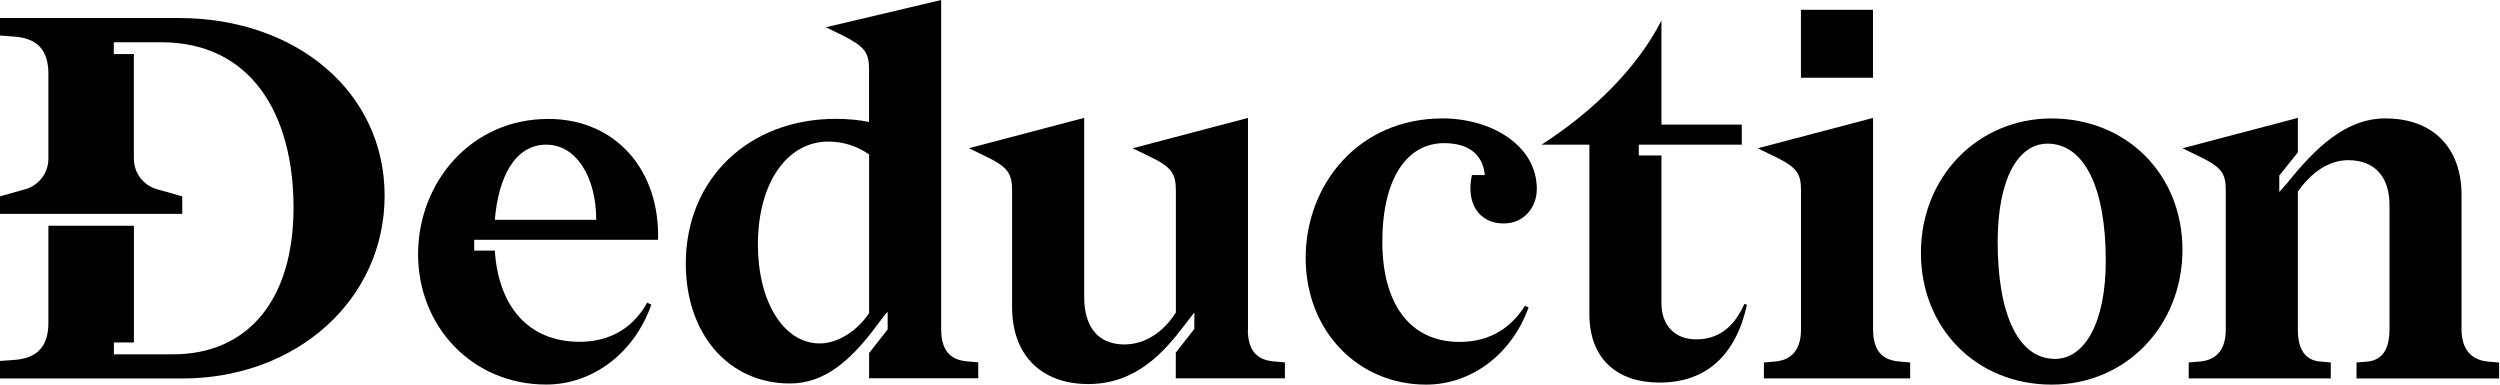 <svg width="182" height="28" viewBox="0 0 182 28" fill="none" xmlns="http://www.w3.org/2000/svg">
<path d="M47.904 17.468C48.056 12.406 44.832 8.658 39.918 8.658C34.295 8.658 30.436 13.268 30.436 18.513C30.436 23.758 34.369 27.995 39.771 27.995C43.068 27.995 46.145 25.785 47.416 22.183L47.116 22.031C45.956 24.131 44.081 24.882 42.207 24.882C38.385 24.882 36.285 22.22 36.022 18.246H34.521V17.458H47.904V17.468ZM39.771 10.532C41.981 10.532 43.405 12.931 43.405 16.003H36.022C36.285 12.895 37.482 10.532 39.771 10.532Z" fill="black"/>
<path d="M109.481 16.266C110.904 16.266 111.88 15.142 111.88 13.756C111.88 10.569 108.546 8.621 105.023 8.621C98.875 8.621 95.053 13.456 95.053 18.78C95.053 24.104 98.875 28 103.821 28C107.082 28 110.043 25.826 111.282 22.377L111.019 22.266C110.084 23.726 108.62 24.891 106.257 24.891C102.509 24.891 100.634 21.93 100.634 17.619C100.634 12.973 102.435 10.421 105.134 10.421C107.155 10.421 107.984 11.472 108.095 12.747H107.155C106.704 14.81 107.68 16.27 109.481 16.27V16.266Z" fill="black"/>
<path d="M123.462 24.703C121.966 24.703 120.953 23.726 120.953 22.078V11.32H119.304V10.532H126.801V9.072H120.953V1.497C119.23 4.872 116.08 8.054 112.221 10.532H115.707V22.865C115.707 26.162 117.77 27.852 120.805 27.852C124.181 27.852 126.355 25.904 127.179 22.193L126.99 22.119C126.203 23.92 125.005 24.707 123.467 24.707L123.462 24.703Z" fill="black"/>
<path d="M136.357 23.989V8.584L127.962 10.795L129.348 11.467C130.849 12.218 131.112 12.665 131.112 13.867V23.989C131.112 25.449 130.439 26.199 129.274 26.314L128.413 26.388V27.549H139.06V26.388L138.236 26.314C136.96 26.204 136.362 25.453 136.362 23.989H136.357Z" fill="black"/>
<path d="M136.353 0.714H131.107V5.66H136.353V0.714Z" fill="black"/>
<path d="M90.853 24.021V8.584L82.457 10.795L83.618 11.357C85.266 12.144 85.603 12.595 85.603 13.866V22.75C84.705 24.173 83.355 25.076 81.854 25.076C79.832 25.076 78.93 23.653 78.93 21.663V8.58L70.534 10.79L71.695 11.352C73.343 12.139 73.68 12.591 73.68 13.862V22.372C73.68 25.785 75.743 27.959 79.224 27.959C82.706 27.959 84.732 25.633 86.197 23.722L86.947 22.745V23.947L85.598 25.67V27.544H93.542V26.384L92.718 26.31C91.451 26.199 90.853 25.458 90.843 24.016L90.853 24.021Z" fill="black"/>
<path d="M68.517 23.998C68.517 23.998 68.517 23.993 68.517 23.989V0L60.122 1.985L61.282 2.547C62.931 3.371 63.267 3.822 63.267 5.02V8.879C62.516 8.727 61.729 8.653 60.831 8.653C54.535 8.653 49.926 13.001 49.926 19.186C49.926 24.394 53.112 27.917 57.497 27.917C59.97 27.917 61.881 26.342 63.87 23.643L64.469 22.856L64.621 22.704V23.98L63.272 25.702V27.54H71.216V26.379L70.391 26.305C69.12 26.195 68.522 25.444 68.517 23.989V23.998ZM63.272 22.791C62.374 24.141 60.946 25.002 59.675 25.002C57.05 25.002 55.176 21.967 55.176 17.804C55.176 13.341 57.276 10.307 60.31 10.307C61.397 10.307 62.41 10.643 63.272 11.246V22.791Z" fill="black"/>
<path d="M149.363 8.621C144.002 8.621 139.843 12.858 139.843 18.402C139.843 23.947 143.928 28 149.363 28C154.797 28 158.882 23.689 158.882 18.181C158.882 12.674 154.797 8.625 149.363 8.625V8.621ZM149.588 26.125C146.963 26.125 145.43 22.939 145.43 17.615C145.43 13.079 146.889 10.458 149.063 10.458C151.725 10.458 153.3 13.645 153.3 18.969C153.3 23.505 151.762 26.13 149.588 26.13V26.125Z" fill="black"/>
<path d="M181.074 26.314C179.914 26.204 179.2 25.416 179.2 23.989V14.207C179.2 10.684 177.063 8.621 173.651 8.621C170.726 8.621 168.516 10.832 166.494 13.341L165.932 13.977V12.78L167.282 11.094V8.584L158.886 10.795L160.272 11.467C161.774 12.218 162.036 12.665 162.036 13.867V23.989C162.036 25.449 161.364 26.199 160.199 26.314L159.337 26.388V27.549H169.681V26.388L168.857 26.314C167.807 26.204 167.282 25.416 167.282 23.989V13.945C168.258 12.559 169.529 11.661 170.957 11.661C172.831 11.661 173.955 12.821 173.955 14.921V23.993C173.955 25.416 173.43 26.204 172.38 26.319L171.555 26.393V27.553H181.935V26.393L181.074 26.319V26.314Z" fill="black"/>
<path d="M13.005 1.312H6.10352e-05V2.588L1.013 2.662C2.699 2.772 3.523 3.638 3.523 5.361V11.555C3.523 12.586 2.837 13.493 1.842 13.774L6.10352e-05 14.295V15.57H13.268V14.295L11.426 13.774C10.431 13.493 9.745 12.586 9.745 11.555V3.938H8.285V3.076H11.734C18.292 3.076 21.369 8.322 21.369 15.11C21.369 21.898 17.993 25.794 12.6 25.794H8.29V24.933H9.749V16.432H3.523V23.505C3.523 25.228 2.699 26.093 1.013 26.204L6.10352e-05 26.278V27.553H13.268C21.626 27.553 28 21.783 28 14.249C28 6.714 21.59 1.312 13.005 1.312Z" fill="black"/>
</svg>
